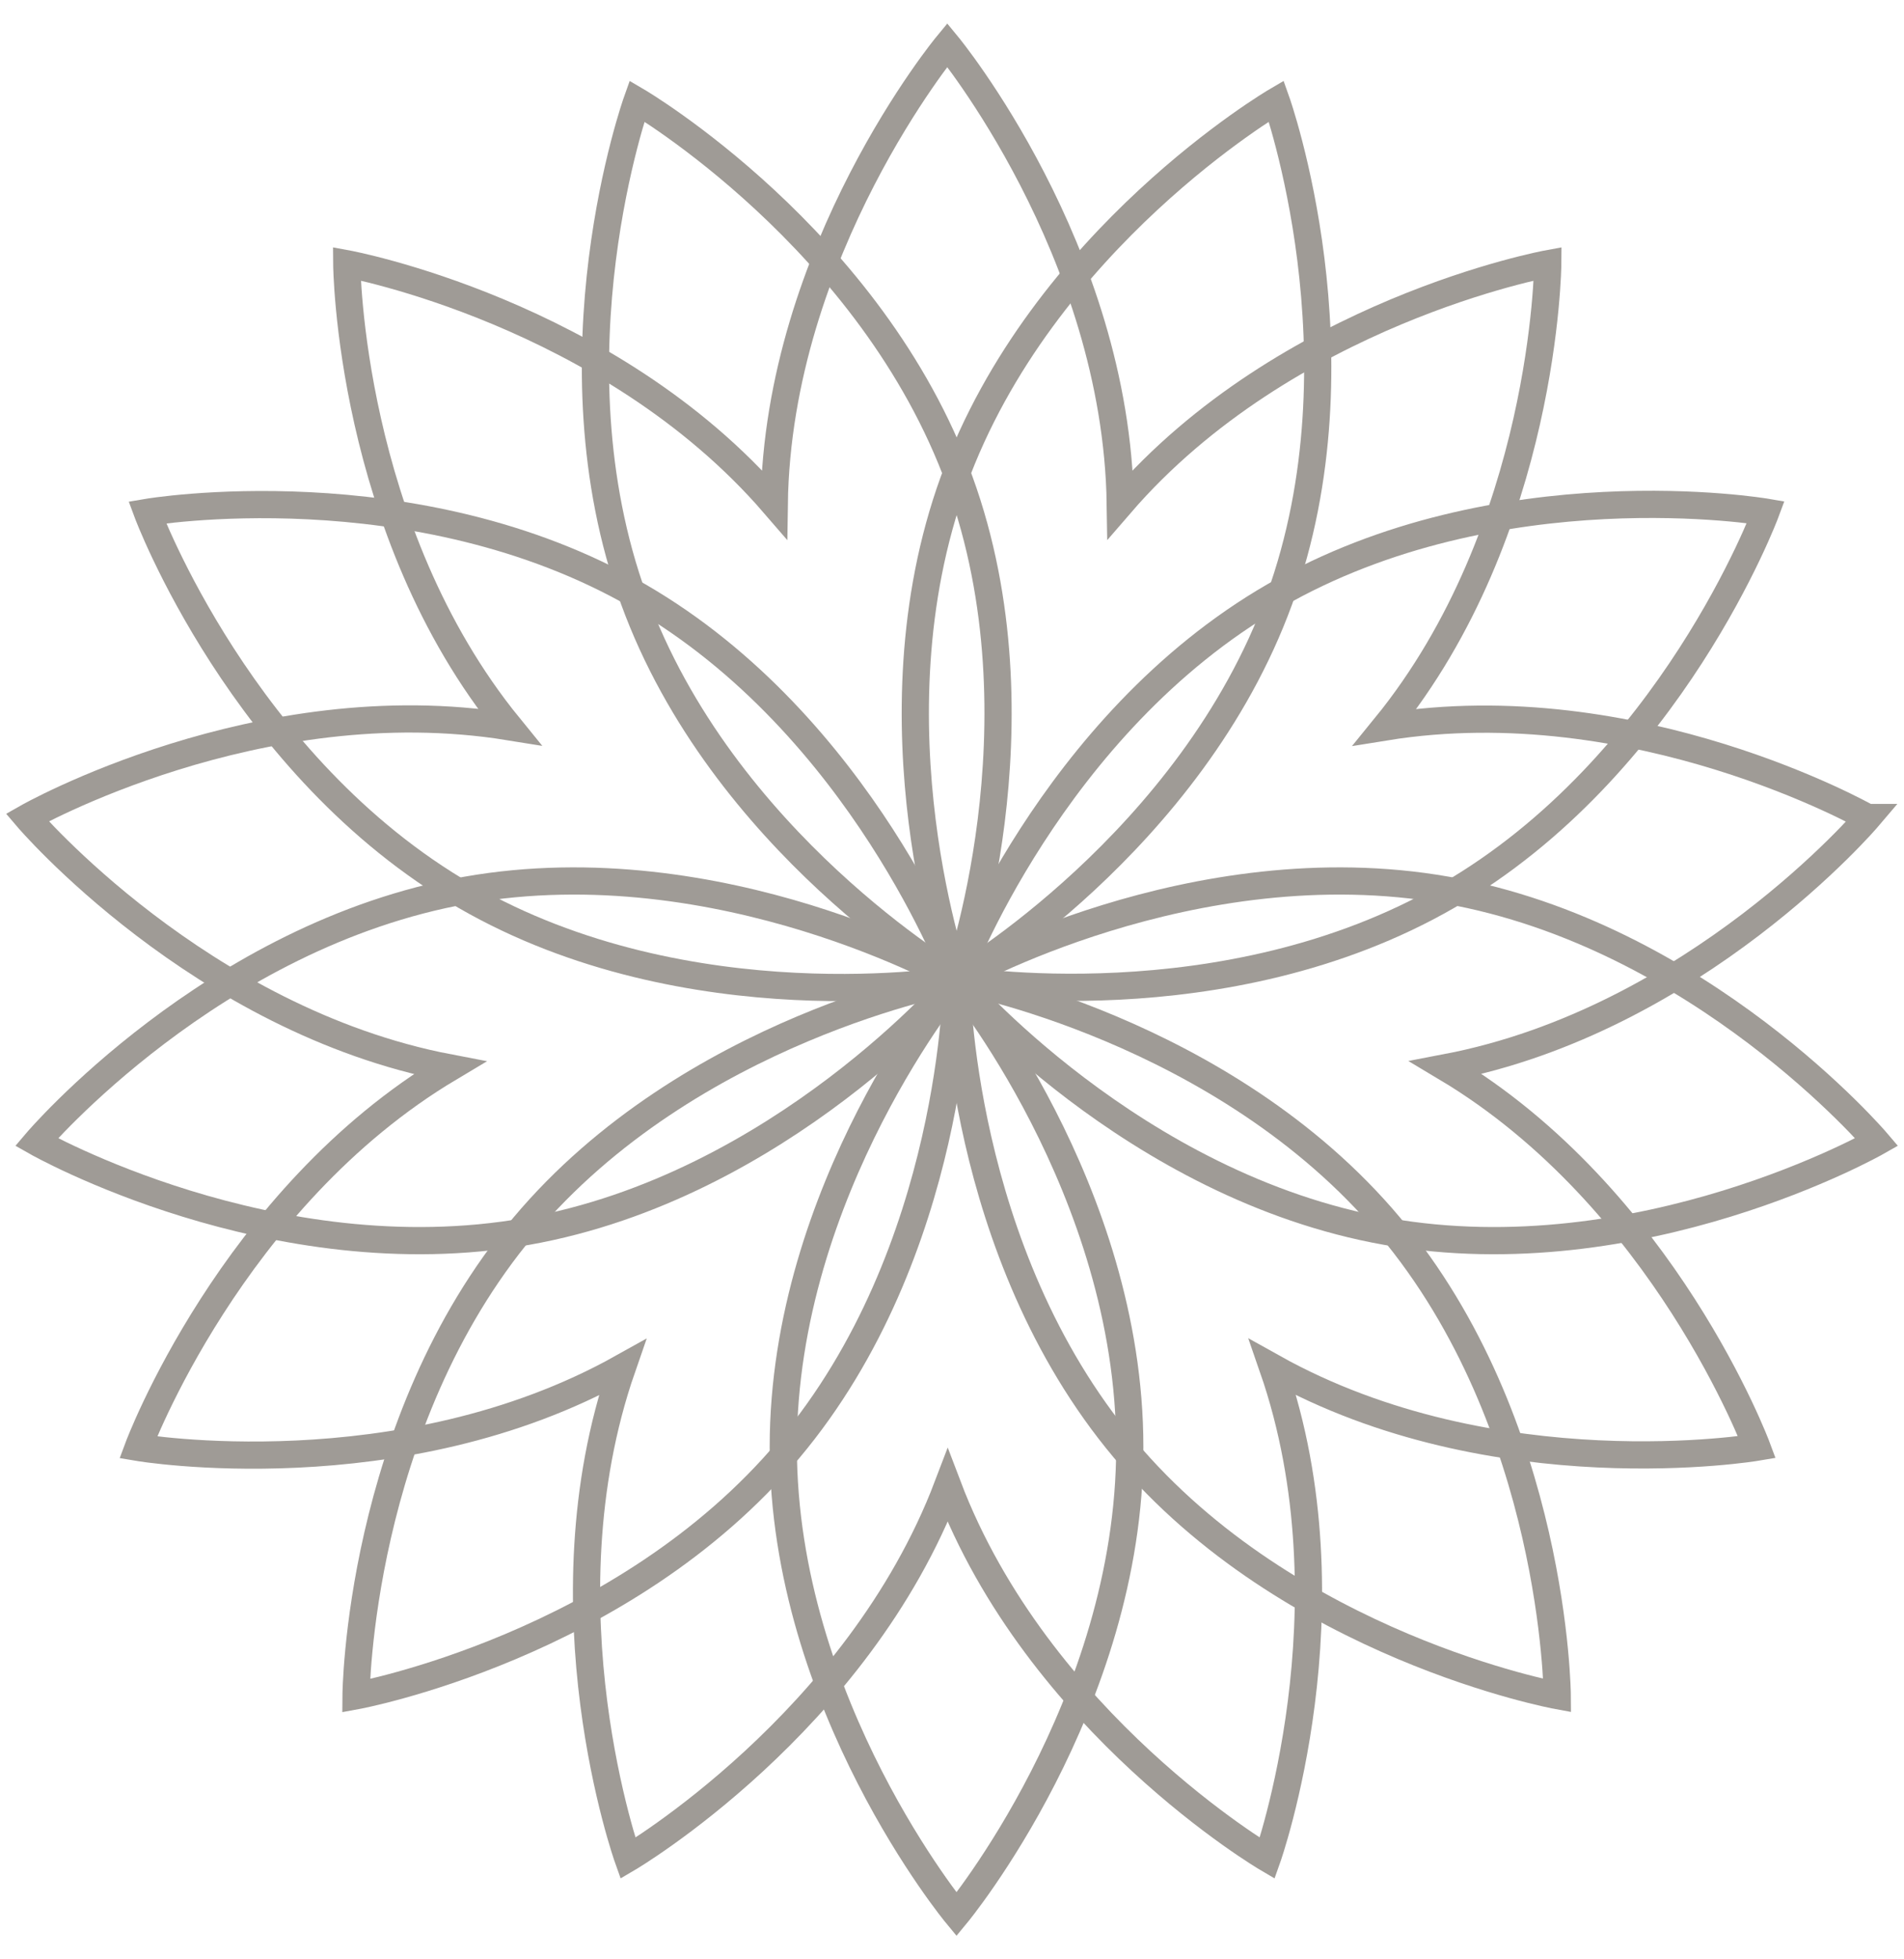 <svg width="70" height="72" viewBox="0 0 70 72" fill="none" xmlns="http://www.w3.org/2000/svg">
<path d="M68.651 30.041C68.651 30.041 60.156 25.221 50.923 26.714C56.83 19.469 56.903 9.692 56.903 9.692C56.903 9.692 47.296 11.452 41.187 18.527C41.049 9.181 34.826 1.651 34.826 1.651C34.826 1.651 28.594 9.181 28.465 18.527C22.355 11.452 12.748 9.692 12.748 9.692C12.748 9.692 12.813 19.46 18.72 26.706C9.495 25.213 1 30.041 1 30.041C1 30.041 7.337 37.489 16.521 39.241C8.489 44.028 5.081 53.189 5.081 53.189C5.081 53.189 14.712 54.819 22.874 50.26C19.807 59.087 23.085 68.288 23.085 68.288C23.085 68.288 31.515 63.339 34.842 54.6C38.16 63.339 46.59 68.288 46.59 68.288C46.59 68.288 49.86 59.079 46.793 50.252C54.955 54.811 64.594 53.181 64.594 53.181C64.594 53.181 61.187 44.02 53.162 39.233C62.347 37.481 68.675 30.041 68.675 30.041H68.651Z" stroke="#9F9B96" stroke-miterlimit="10"/>
<path d="M41.536 53.172C41.536 62.657 35.166 70.349 35.166 70.349C35.166 70.349 28.797 62.657 28.797 53.172C28.797 43.688 35.166 35.996 35.166 35.996C35.166 35.996 41.536 43.688 41.536 53.172Z" stroke="#9F9B96" stroke-miterlimit="10"/>
<path d="M51.085 45.059C57.187 52.328 57.252 62.308 57.252 62.308C57.252 62.308 47.426 60.507 41.333 53.245C35.231 45.976 35.166 35.996 35.166 35.996C35.166 35.996 44.992 37.797 51.085 45.059V45.059Z" stroke="#9F9B96" stroke-miterlimit="10"/>
<path d="M53.187 32.71C62.526 34.357 69 41.968 69 41.968C69 41.968 60.319 46.901 50.98 45.254C41.641 43.606 35.166 35.996 35.166 35.996C35.166 35.996 43.848 31.063 53.187 32.71V32.71Z" stroke="#9F9B96" stroke-miterlimit="10"/>
<path d="M46.858 21.895C55.077 17.148 64.919 18.82 64.919 18.82C64.919 18.82 61.446 28.183 53.227 32.921C45.008 37.667 35.166 35.996 35.166 35.996C35.166 35.996 38.639 26.633 46.858 21.895V21.895Z" stroke="#9F9B96" stroke-miterlimit="10"/>
<path d="M35.061 17.675C38.306 8.759 46.923 3.712 46.923 3.712C46.923 3.712 50.274 13.116 47.036 22.032C43.791 30.949 35.174 35.996 35.174 35.996C35.174 35.996 31.823 26.592 35.061 17.675V17.675Z" stroke="#9F9B96" stroke-miterlimit="10"/>
<path d="M23.304 22.032C20.059 13.116 23.418 3.712 23.418 3.712C23.418 3.712 32.034 8.759 35.28 17.675C38.525 26.592 35.166 35.996 35.166 35.996C35.166 35.996 26.55 30.949 23.304 22.032Z" stroke="#9F9B96" stroke-miterlimit="10"/>
<path d="M17.106 32.929C8.887 28.183 5.414 18.828 5.414 18.828C5.414 18.828 15.256 17.156 23.475 21.903C31.694 26.649 35.167 36.004 35.167 36.004C35.167 36.004 25.325 37.675 17.106 32.929V32.929Z" stroke="#9F9B96" stroke-miterlimit="10"/>
<path d="M19.361 45.254C10.022 46.901 1.341 41.968 1.341 41.968C1.341 41.968 7.807 34.357 17.154 32.71C26.501 31.063 35.175 35.996 35.175 35.996C35.175 35.996 28.708 43.606 19.361 45.254V45.254Z" stroke="#9F9B96" stroke-miterlimit="10"/>
<path d="M29.008 53.254C22.907 60.523 13.089 62.316 13.089 62.316C13.089 62.316 13.154 52.329 19.256 45.067C25.357 37.797 35.175 36.004 35.175 36.004C35.175 36.004 35.11 45.992 29.008 53.254Z" stroke="#9F9B96" stroke-miterlimit="10"/>
</svg>

